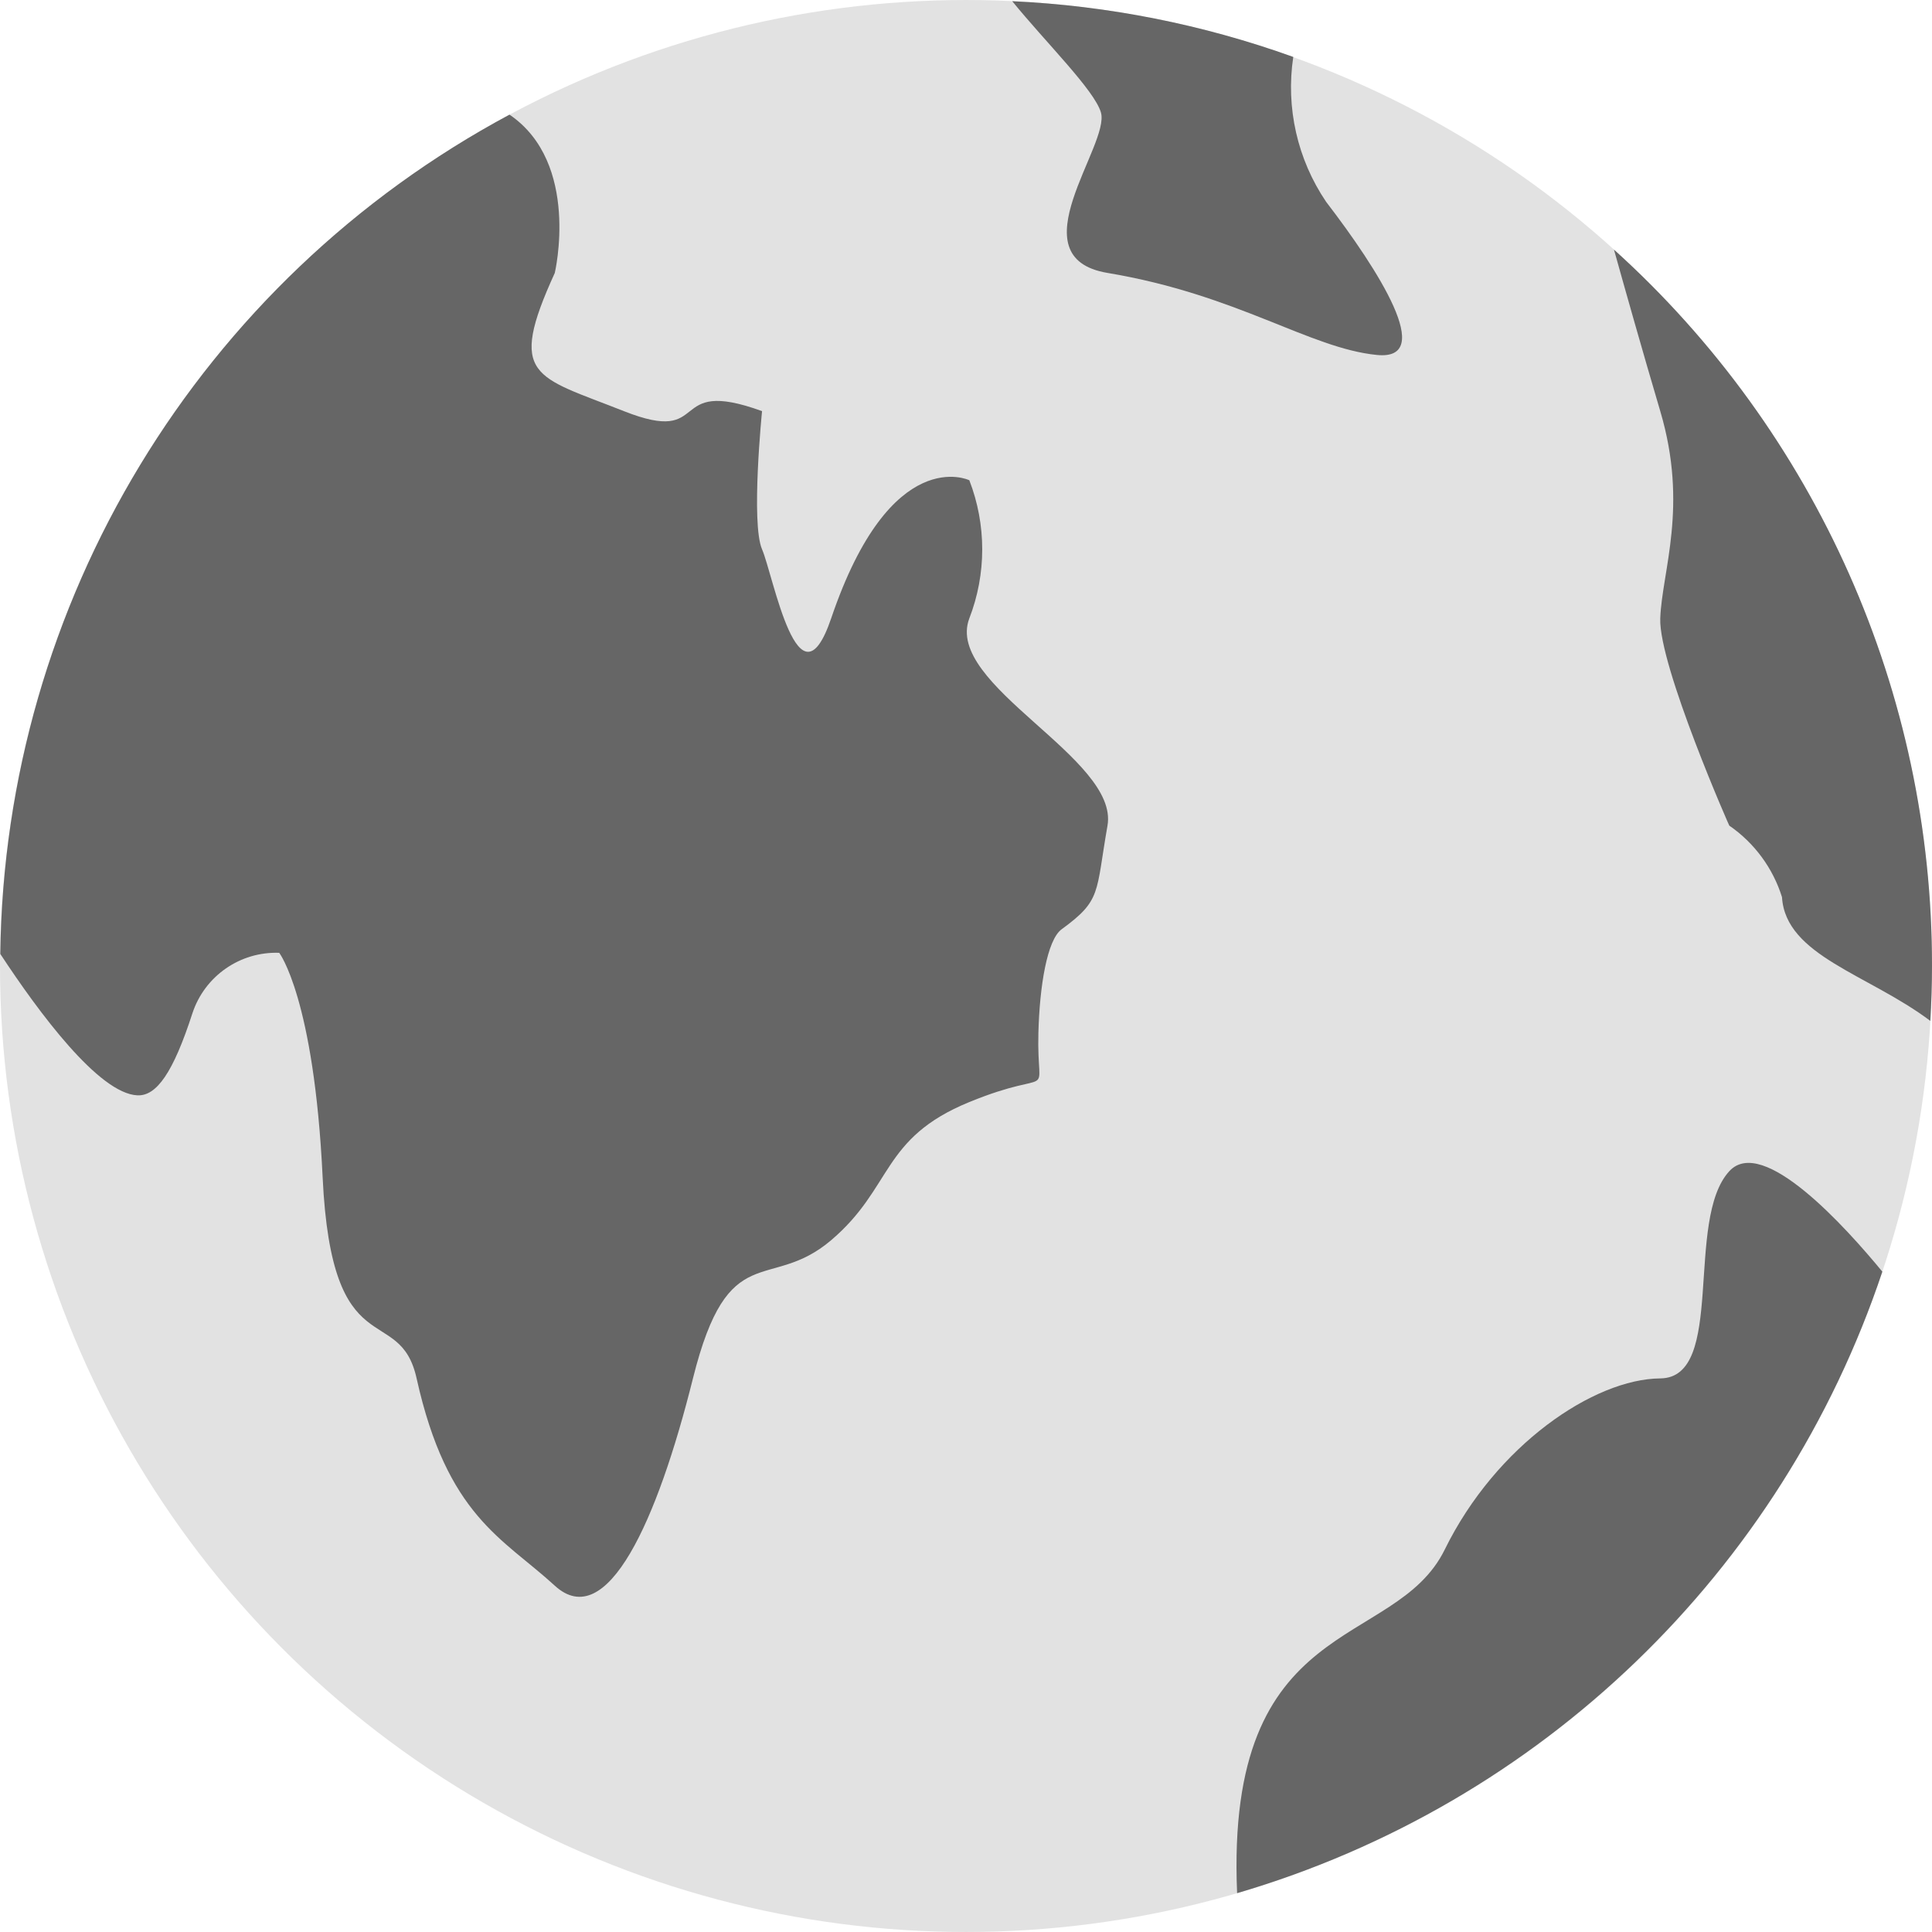 <?xml version="1.0" encoding="iso-8859-1"?>
<!-- Generator: Adobe Illustrator 19.0.0, SVG Export Plug-In . SVG Version: 6.00 Build 0)  -->
<svg version="1.1" id="Layer_1" xmlns="http://www.w3.org/2000/svg" xmlns:xlink="http://www.w3.org/1999/xlink" x="0px" y="0px"
	 viewBox="0 0 512 512" style="enable-background:new 0 0 512 512;" xml:space="preserve">
<circle style="fill:#E2E2E2;" cx="255.997" cy="256" r="255.997"/>
<g>
	<path style="fill:#666666;" d="M36.415,290.275c5.08,0.232,9.487-6.024,14.584-21.768c3.256-9.855,12.629-16.374,23-16
		c0,0,9.24,12,11.504,59.488c2.4,50.896,20.352,32.8,24.904,53.296c8.112,36.528,22.8,42.272,36.616,54.928
		c13.816,12.657,27.2-17.208,36.616-54.928s20.16-22.632,36.616-36.616s13.152-27.008,36.616-36.616
		c23.464-9.608,17.824,0.68,18.312-18.312c0.32-12.432,2.312-24.68,6.168-27.488c10.632-7.752,8.992-9.504,12.144-27.448
		s-43.32-37.272-36.616-54.928c4.561-11.779,4.561-24.837,0-36.616c0,0-20.8-10.04-36.616,36.616
		c-8.656,25.456-15.32-11.392-18.312-18.312s0-36.616,0-36.616c-25.768-9.376-12.952,9.376-36.616,0s-30.992-8.848-18.312-36.616
		c0,0,6.888-29.112-12-41.959C52.9,74.42,1.208,159.622,0.08,252.802C10.352,268.435,26.224,289.819,36.415,290.275z"/>
	<path style="fill:#666666;" d="M427.72,66.154c2.944,10.552,7.648,27.2,12.264,42.8c7.512,25.32,0.456,42.4,0,54.928
		c-0.456,12.528,18.856,56.344,18.312,54.928c6.636,4.579,11.548,11.248,13.952,18.944c0.944,15.536,22.936,20.456,39.312,32.8
		c0.272-4.8,0.44-9.68,0.44-14.568C512.074,183.626,481.443,114.631,427.72,66.154z"/>
	<path style="fill:#666666;" d="M293.512,72.33c34.52,5.768,53.488,19.952,71.352,21.736c15.84,1.601,0.4-22.568-13.424-40.576
		c-7.62-11.253-10.73-24.96-8.712-38.4c-23.95-8.615-49.055-13.596-74.48-14.776c8.896,10.936,21.752,23.544,23.504,29.472
		C294.296,38.402,268.992,68.234,293.512,72.33z"/>
	<path style="fill:#666666;" d="M498.84,337.003c-9.664-11.744-31.688-36.248-40.544-26.64c-11.936,12.936-0.8,54.792-18.312,54.928
		c-17.512,0.136-43.48,17.6-57.12,45.376c-13.248,26.96-58.224,16.432-55.016,91.04C408.353,478.077,472.212,416.567,498.84,337.003
		z"/>
</g>
<g>
</g>
<g>
</g>
<g>
</g>
<g>
</g>
<g>
</g>
<g>
</g>
<g>
</g>
<g>
</g>
<g>
</g>
<g>
</g>
<g>
</g>
<g>
</g>
<g>
</g>
<g>
</g>
<g>
</g>
</svg>
